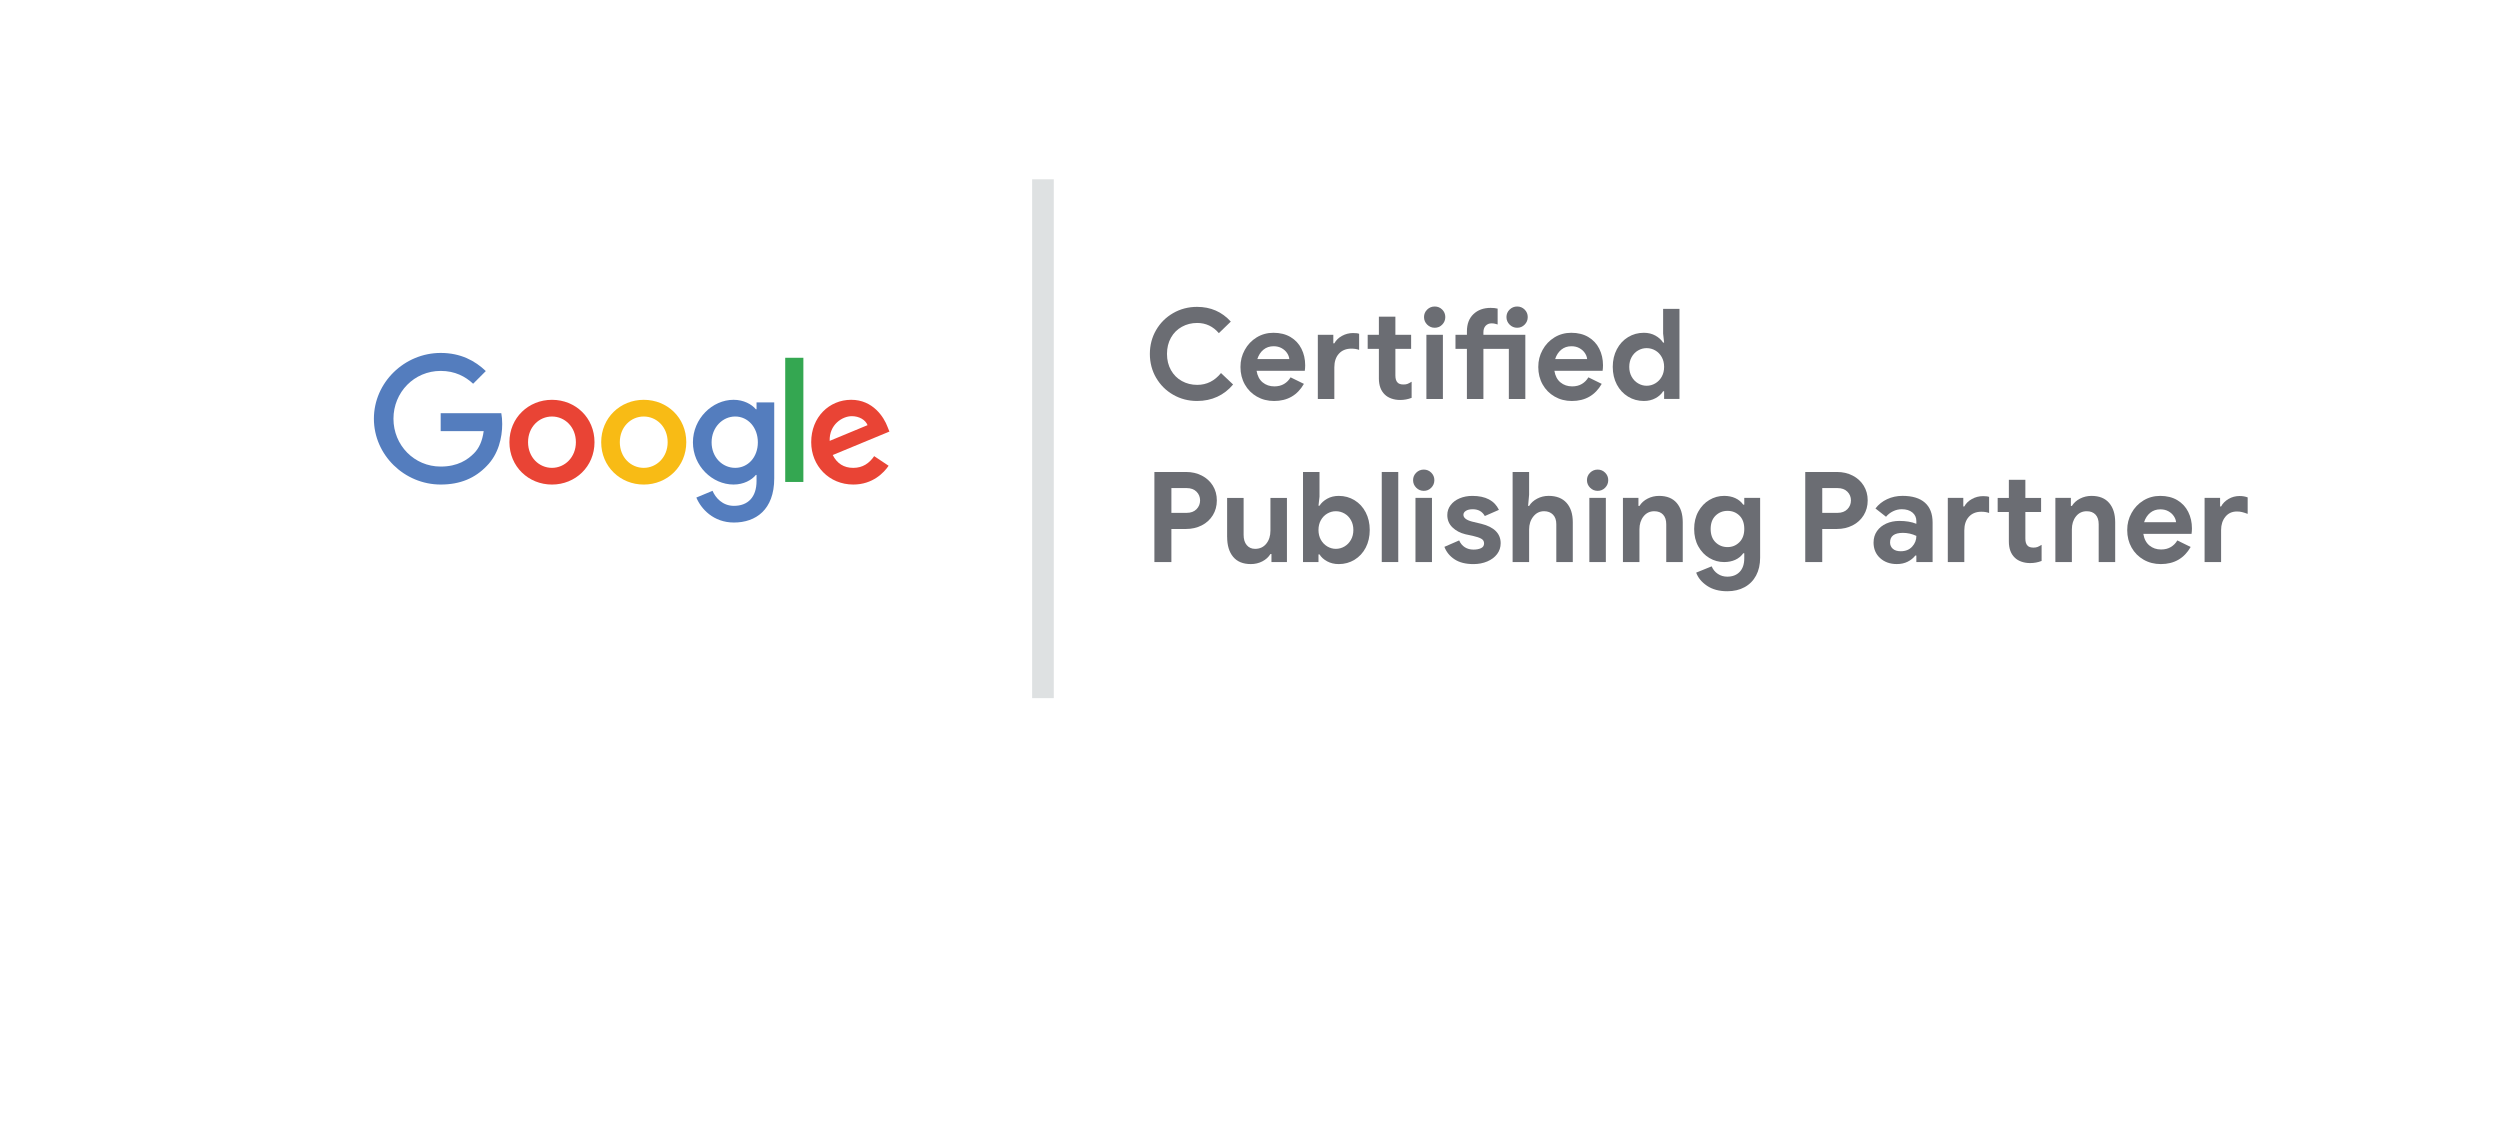 <svg width="826" height="377" viewBox="0 0 826 377" fill="none" xmlns="http://www.w3.org/2000/svg">
<g filter="url(#filter0_d_23_148)">
<path d="M771.656 18.852H90.29C85.159 18.852 81 23.008 81 28.135V261.051C81 266.179 85.159 270.335 90.29 270.335H771.656C776.786 270.335 780.945 266.179 780.945 261.051V28.135C780.945 23.008 776.786 18.852 771.656 18.852Z" fill="white"/>
</g>
<path d="M196.424 146.098C196.424 154.158 190.114 160.098 182.368 160.098C174.621 160.098 168.312 154.158 168.312 146.098C168.312 138.037 174.621 132.098 182.368 132.098C190.114 132.098 196.424 137.981 196.424 146.098ZM190.274 146.098C190.274 141.059 186.615 137.615 182.371 137.615C178.127 137.615 174.468 141.062 174.468 146.098C174.468 151.134 178.127 154.58 182.371 154.58C186.615 154.58 190.274 151.077 190.274 146.098Z" fill="#E94435"/>
<path d="M226.747 146.098C226.747 154.158 220.437 160.098 212.69 160.098C204.944 160.098 198.634 154.158 198.634 146.098C198.634 138.037 204.944 132.098 212.69 132.098C220.437 132.098 226.747 137.981 226.747 146.098ZM220.593 146.098C220.593 141.059 216.935 137.615 212.69 137.615C208.446 137.615 204.787 141.062 204.787 146.098C204.787 151.134 208.446 154.58 212.69 154.58C216.935 154.58 220.593 151.077 220.593 146.098Z" fill="#F8BB15"/>
<path d="M255.805 132.942V158.08C255.805 168.421 249.701 172.643 242.49 172.643C235.698 172.643 231.614 168.105 230.071 164.392L235.426 162.165C236.381 164.445 238.715 167.132 242.481 167.132C247.097 167.132 249.961 164.286 249.961 158.925V156.91H249.745C248.368 158.609 245.714 160.091 242.368 160.091C235.363 160.091 228.944 153.992 228.944 146.148C228.944 138.303 235.363 132.094 242.368 132.094C245.711 132.094 248.362 133.577 249.745 135.225H249.961V132.945H255.805V132.939V132.942ZM250.396 146.148C250.396 141.218 247.107 137.612 242.916 137.612C238.725 137.612 235.113 141.215 235.113 146.148C235.113 151.08 238.669 154.58 242.916 154.58C247.163 154.58 250.396 151.027 250.396 146.148Z" fill="#547DBE"/>
<path d="M265.435 118.207V159.238H259.435V118.207H265.435Z" fill="#34A751"/>
<path d="M288.822 150.705L293.598 153.886C292.058 156.166 288.343 160.092 281.924 160.092C273.964 160.092 268.021 153.942 268.021 146.091C268.021 137.765 274.014 132.091 281.235 132.091C288.456 132.091 292.061 137.875 293.226 140.999L293.864 142.591L275.135 150.342C276.568 153.151 278.8 154.583 281.927 154.583C285.054 154.583 287.232 153.045 288.825 150.708L288.822 150.705ZM274.121 145.666L286.64 140.471C285.952 138.722 283.88 137.502 281.442 137.502C278.315 137.502 273.961 140.261 274.121 145.666Z" fill="#E94435"/>
<path d="M145.601 142.454V136.514H165.632C165.83 137.55 165.93 138.776 165.93 140.099C165.93 144.556 164.709 150.067 160.781 153.993C156.959 157.968 152.077 160.092 145.607 160.092C133.617 160.092 123.535 150.333 123.535 138.35C123.535 126.368 133.617 116.609 145.607 116.609C152.24 116.609 156.966 119.211 160.515 122.599L156.321 126.79C153.776 124.403 150.327 122.549 145.601 122.549C136.847 122.549 129.999 129.599 129.999 138.35C129.999 147.102 136.847 154.152 145.601 154.152C151.279 154.152 154.515 151.872 156.587 149.801C158.268 148.122 159.373 145.723 159.808 142.448L145.601 142.454Z" fill="#547DBE"/>
<path d="M381.974 124.813C380.6 122.442 379.914 119.818 379.914 116.937C379.914 114.056 380.6 111.429 381.974 109.061C383.348 106.69 385.226 104.82 387.611 103.447C389.996 102.077 392.628 101.389 395.511 101.389C400.005 101.389 403.721 103.012 406.659 106.252L402.71 110.075C400.797 107.832 398.409 106.706 395.558 106.706C393.699 106.706 392.005 107.128 390.484 107.976C388.957 108.82 387.758 110.018 386.885 111.573C386.015 113.124 385.573 114.91 385.573 116.934C385.573 118.958 386.015 120.744 386.885 122.295C387.761 123.846 388.957 125.047 390.484 125.892C392.008 126.737 393.699 127.162 395.558 127.162C398.688 127.162 401.307 125.858 403.417 123.252L407.414 127.034C405.94 128.807 404.203 130.158 402.19 131.087C400.181 132.016 397.955 132.482 395.514 132.482C392.628 132.482 389.999 131.794 387.614 130.421C385.229 129.051 383.351 127.181 381.977 124.81L381.974 124.813Z" fill="#6B6D73"/>
<path d="M411.286 127.015C410.328 125.31 409.849 123.393 409.849 121.26C409.849 119.127 410.321 117.356 411.264 115.627C412.206 113.894 413.508 112.514 415.173 111.492C416.838 110.466 418.697 109.953 420.747 109.953C422.938 109.953 424.825 110.425 426.406 111.366C427.983 112.308 429.185 113.597 430.002 115.232C430.819 116.865 431.232 118.682 431.232 120.678C431.232 121.316 431.189 121.923 431.104 122.508H415.173C415.448 124.197 416.124 125.482 417.192 126.352C418.259 127.224 419.542 127.662 421.038 127.662C422.29 127.662 423.364 127.39 424.262 126.852C425.163 126.311 425.877 125.582 426.406 124.669L430.813 126.83C428.65 130.599 425.361 132.485 420.954 132.485C418.844 132.485 416.951 132.001 415.257 131.028C413.567 130.058 412.24 128.72 411.286 127.018V127.015ZM425.257 116.665C424.832 116.011 424.234 115.473 423.47 115.042C422.71 114.613 421.814 114.397 420.785 114.397C419.483 114.397 418.368 114.779 417.439 115.539C416.509 116.302 415.839 117.334 415.42 118.635H425.987C425.933 117.972 425.686 117.312 425.257 116.662V116.665Z" fill="#6B6D73"/>
<path d="M440.528 110.619V113.443H440.863C441.417 112.421 442.259 111.595 443.398 110.972C444.538 110.347 445.755 110.037 447.057 110.037C447.999 110.037 448.666 110.122 449.054 110.287V115.608C448.365 115.333 447.502 115.192 446.478 115.192C444.76 115.192 443.389 115.749 442.378 116.856C441.367 117.963 440.863 119.477 440.863 121.388V131.822H435.411V110.622H440.525L440.528 110.619ZM457.539 130.362C456.237 129.117 455.583 127.34 455.583 125.041V115.273H451.883V110.619H455.583V104.632H461.035V110.619H466.234V115.273H461.035V124.047C461.035 125.129 461.27 125.901 461.743 126.374C462.128 126.818 462.794 127.037 463.739 127.037C464.265 127.037 464.707 126.968 465.051 126.83C465.395 126.693 465.849 126.455 466.403 126.124V131.444C465.21 131.916 463.949 132.151 462.616 132.151C461.564 132.151 460.594 131.991 459.705 131.672C458.819 131.353 458.099 130.919 457.542 130.362H457.539Z" fill="#6B6D73"/>
<path d="M470.497 104.757C470.497 103.788 470.847 102.962 471.536 102.286C472.231 101.608 473.063 101.267 474.034 101.267C475.004 101.267 475.83 101.608 476.506 102.286C477.185 102.965 477.527 103.788 477.527 104.757C477.527 105.727 477.185 106.559 476.506 107.253C475.83 107.948 475.004 108.292 474.034 108.292C473.063 108.292 472.228 107.948 471.536 107.253C470.847 106.559 470.497 105.727 470.497 104.757ZM476.735 110.619V131.819H471.282V110.619H476.735Z" fill="#6B6D73"/>
<path d="M480.891 115.273V110.619H484.672V109.455C484.672 107.044 485.392 105.151 486.835 103.781C488.278 102.411 490.165 101.723 492.494 101.723C493.436 101.723 494.212 101.808 494.819 101.973V107.209C494.71 107.181 494.475 107.116 494.112 107.003C493.755 106.89 493.323 106.834 492.822 106.834C492.021 106.834 491.367 107.1 490.866 107.625C490.369 108.151 490.118 108.87 490.118 109.787V110.619H503.968V131.819H498.522V115.273H490.118V131.819H484.666V115.273H480.885H480.891ZM497.733 104.757C497.733 103.788 498.084 102.962 498.775 102.286C499.47 101.608 500.3 101.267 501.27 101.267C502.24 101.267 503.067 101.608 503.746 102.286C504.425 102.965 504.763 103.788 504.763 104.757C504.763 105.727 504.428 106.559 503.746 107.253C503.067 107.948 502.24 108.292 501.27 108.292C500.3 108.292 499.47 107.948 498.775 107.253C498.081 106.559 497.733 105.727 497.733 104.757Z" fill="#6B6D73"/>
<path d="M509.683 127.015C508.725 125.31 508.247 123.393 508.247 121.26C508.247 119.127 508.719 117.356 509.661 115.627C510.603 113.894 511.905 112.514 513.57 111.492C515.236 110.466 517.095 109.953 519.145 109.953C521.336 109.953 523.223 110.425 524.804 111.366C526.381 112.308 527.583 113.597 528.4 115.232C529.217 116.865 529.63 118.682 529.63 120.678C529.63 121.316 529.586 121.923 529.502 122.508H513.57C513.846 124.197 514.522 125.482 515.589 126.352C516.657 127.224 517.94 127.662 519.436 127.662C520.688 127.662 521.761 127.39 522.66 126.852C523.561 126.311 524.275 125.582 524.804 124.669L529.211 126.83C527.048 130.599 523.758 132.485 519.351 132.485C517.242 132.485 515.348 132.001 513.655 131.028C511.965 130.058 510.638 128.72 509.683 127.018V127.015ZM523.658 116.665C523.232 116.011 522.635 115.473 521.871 115.042C521.11 114.613 520.215 114.397 519.186 114.397C517.883 114.397 516.769 114.779 515.84 115.539C514.91 116.302 514.24 117.334 513.821 118.635H524.387C524.334 117.972 524.087 117.312 523.658 116.662V116.665Z" fill="#6B6D73"/>
<path d="M534.206 127.058C533.308 125.354 532.854 123.405 532.854 121.216C532.854 119.026 533.308 117.115 534.206 115.398C535.107 113.681 536.34 112.342 537.912 111.388C539.477 110.431 541.217 109.952 543.132 109.952C544.575 109.952 545.849 110.265 546.954 110.888C548.065 111.51 548.913 112.28 549.492 113.196H549.824L549.492 110.203V102.055H554.898V131.816H549.824V129.279H549.492C548.938 130.196 548.1 130.956 546.976 131.566C545.852 132.176 544.572 132.482 543.129 132.482C541.217 132.482 539.474 132.004 537.909 131.046C536.34 130.089 535.107 128.76 534.203 127.055L534.206 127.058ZM549.035 124.459C549.561 123.518 549.824 122.436 549.824 121.216C549.824 119.996 549.561 118.917 549.035 117.975C548.51 117.034 547.802 116.305 546.913 115.792C546.028 115.279 545.073 115.023 544.043 115.023C543.013 115.023 542.103 115.279 541.217 115.792C540.328 116.305 539.621 117.034 539.095 117.975C538.569 118.917 538.306 119.996 538.306 121.216C538.306 122.436 538.569 123.515 539.095 124.459C539.621 125.401 540.328 126.136 541.217 126.661C542.103 127.19 543.045 127.453 544.043 127.453C545.042 127.453 546.031 127.19 546.913 126.661C547.802 126.136 548.51 125.401 549.035 124.459Z" fill="#6B6D73"/>
<path d="M391.893 155.941C393.78 155.941 395.498 156.335 397.054 157.126C398.606 157.915 399.824 159.022 400.713 160.451C401.602 161.878 402.043 163.507 402.043 165.337C402.043 167.167 401.602 168.799 400.713 170.241C399.824 171.683 398.603 172.797 397.054 173.588C395.498 174.376 393.78 174.773 391.893 174.773H387.026V185.705H381.411V155.944H391.893V155.941ZM395.326 168.246C396.115 167.442 396.509 166.472 396.509 165.337C396.509 164.201 396.115 163.235 395.326 162.447C394.537 161.655 393.448 161.261 392.062 161.261H387.029V169.45H392.062C393.448 169.45 394.537 169.046 395.326 168.246Z" fill="#6B6D73"/>
<path d="M405.439 177.392V164.508H410.891V176.729C410.891 178.171 411.235 179.3 411.93 180.116C412.625 180.936 413.539 181.342 414.675 181.342C416.231 181.342 417.464 180.773 418.381 179.638C419.298 178.499 419.752 177.06 419.752 175.315V164.508H425.204V185.709H420.09V183.047H419.755C419.12 184.07 418.228 184.883 417.076 185.477C415.924 186.075 414.653 186.372 413.27 186.372C410.716 186.372 408.775 185.58 407.448 184.001C406.115 182.421 405.448 180.219 405.448 177.392H405.439Z" fill="#6B6D73"/>
<path d="M435.962 183.169H435.627V185.706H430.512V155.944H435.965V164.092L435.63 167.086H435.965C436.544 166.169 437.389 165.403 438.5 164.777C439.611 164.155 440.885 163.842 442.328 163.842C444.24 163.842 445.977 164.321 447.548 165.278C449.113 166.235 450.343 167.57 451.232 169.288C452.118 171.005 452.563 172.944 452.563 175.105C452.563 177.267 452.118 179.243 451.232 180.948C450.343 182.653 449.113 183.982 447.548 184.939C445.98 185.896 444.243 186.375 442.328 186.375C440.885 186.375 439.602 186.068 438.478 185.458C437.358 184.849 436.519 184.088 435.965 183.172L435.962 183.169ZM446.356 178.346C446.888 177.404 447.151 176.322 447.151 175.102C447.151 173.882 446.888 172.803 446.356 171.862C445.83 170.92 445.123 170.192 444.237 169.679C443.348 169.166 442.39 168.909 441.367 168.909C440.343 168.909 439.426 169.166 438.537 169.679C437.652 170.192 436.944 170.92 436.415 171.862C435.89 172.803 435.627 173.882 435.627 175.102C435.627 176.322 435.89 177.401 436.415 178.346C436.947 179.287 437.655 180.022 438.537 180.548C439.426 181.076 440.368 181.339 441.367 181.339C442.365 181.339 443.348 181.076 444.237 180.548C445.123 180.022 445.83 179.287 446.356 178.346Z" fill="#6B6D73"/>
<path d="M461.984 155.941V185.702H456.531V155.941H461.984Z" fill="#6B6D73"/>
<path d="M466.882 158.644C466.882 157.674 467.232 156.849 467.921 156.173C468.616 155.494 469.448 155.153 470.419 155.153C471.389 155.153 472.215 155.494 472.891 156.173C473.57 156.852 473.912 157.674 473.912 158.644C473.912 159.614 473.57 160.446 472.891 161.14C472.215 161.834 471.389 162.178 470.419 162.178C469.448 162.178 468.613 161.834 467.921 161.14C467.232 160.446 466.882 159.614 466.882 158.644ZM473.123 164.505V185.706H467.671V164.505H473.123Z" fill="#6B6D73"/>
<path d="M477.235 180.673L482.102 178.555C482.547 179.553 483.176 180.307 483.993 180.82C484.81 181.333 485.761 181.589 486.841 181.589C487.84 181.589 488.672 181.43 489.339 181.111C490.002 180.792 490.337 180.273 490.337 179.553C490.337 178.834 490.034 178.34 489.42 177.995C488.807 177.648 487.896 177.339 486.675 177.06L484.178 176.522C482.459 176.106 481.029 175.349 479.896 174.258C478.757 173.163 478.19 171.799 478.19 170.163C478.19 168.944 478.556 167.849 479.292 166.879C480.027 165.91 481.026 165.162 482.284 164.637C483.545 164.108 484.941 163.845 486.466 163.845C490.847 163.845 493.771 165.384 495.242 168.459L490.585 170.495C489.749 169 488.422 168.252 486.588 168.252C485.646 168.252 484.898 168.424 484.344 168.772C483.79 169.119 483.514 169.553 483.514 170.082C483.514 171.08 484.453 171.827 486.34 172.325L489.461 173.075C491.57 173.601 493.157 174.405 494.221 175.484C495.292 176.566 495.821 177.895 495.821 179.475C495.821 180.836 495.426 182.033 494.638 183.072C493.849 184.113 492.766 184.92 491.395 185.502C490.021 186.084 488.503 186.378 486.838 186.378C484.262 186.378 482.175 185.849 480.578 184.795C478.982 183.744 477.868 182.371 477.232 180.679L477.235 180.673Z" fill="#6B6D73"/>
<path d="M505.217 155.941V163.463L504.882 167.164H505.217C505.824 166.163 506.713 165.362 507.88 164.752C509.042 164.142 510.306 163.836 511.661 163.836C514.24 163.836 516.215 164.605 517.589 166.144C518.963 167.683 519.649 169.81 519.649 172.525V185.702H514.203V173.191C514.203 171.83 513.837 170.779 513.101 170.029C512.365 169.281 511.386 168.906 510.168 168.906C508.725 168.906 507.542 169.487 506.613 170.654C505.683 171.818 505.22 173.244 505.22 174.936V185.702H499.768V155.941H505.22H505.217Z" fill="#6B6D73"/>
<path d="M524.331 158.644C524.331 157.674 524.682 156.849 525.37 156.173C526.065 155.494 526.898 155.153 527.868 155.153C528.838 155.153 529.664 155.494 530.341 156.173C531.02 156.852 531.361 157.674 531.361 158.644C531.361 159.614 531.02 160.446 530.341 161.14C529.664 161.834 528.838 162.178 527.868 162.178C526.898 162.178 526.062 161.834 525.37 161.14C524.682 160.446 524.331 159.614 524.331 158.644ZM530.572 164.505V185.706H525.12V164.505H530.572Z" fill="#6B6D73"/>
<path d="M541.339 164.505V167.167H541.674C542.309 166.141 543.211 165.328 544.378 164.736C545.542 164.139 546.804 163.842 548.159 163.842C550.713 163.842 552.654 164.621 553.981 166.169C555.314 167.72 555.981 169.841 555.981 172.531V185.708H550.528V173.197C550.528 171.837 550.184 170.786 549.489 170.035C548.794 169.287 547.824 168.912 546.578 168.912C545.11 168.912 543.921 169.481 543.023 170.617C542.121 171.755 541.671 173.178 541.671 174.899V185.705H536.218V164.505H541.333H541.339Z" fill="#6B6D73"/>
<path d="M560.419 189.197L565.533 187.12C565.977 188.171 566.657 189.003 567.574 189.613C568.485 190.222 569.53 190.529 570.688 190.529C572.406 190.529 573.777 190.004 574.788 188.949C575.799 187.895 576.306 186.4 576.306 184.461V182.797H575.971C575.305 183.739 574.434 184.461 573.348 184.958C572.269 185.456 571.035 185.706 569.649 185.706C567.902 185.706 566.275 185.256 564.76 184.355C563.248 183.454 562.04 182.178 561.123 180.529C560.206 178.881 559.749 176.964 559.749 174.774C559.749 172.585 560.206 170.664 561.123 169.016C562.04 167.368 563.251 166.091 564.76 165.191C566.275 164.29 567.902 163.839 569.649 163.839C571.035 163.839 572.272 164.09 573.348 164.587C574.431 165.087 575.305 165.807 575.971 166.748H576.306V164.506H581.546V184.248C581.546 186.522 581.101 188.49 580.215 190.151C579.326 191.815 578.065 193.094 576.428 193.995C574.791 194.895 572.876 195.346 570.688 195.346C567.999 195.346 565.768 194.742 563.993 193.538C562.215 192.334 561.023 190.886 560.416 189.193L560.419 189.197ZM576.309 174.774C576.309 172.863 575.774 171.387 574.704 170.345C573.636 169.304 572.328 168.788 570.776 168.788C569.223 168.788 567.906 169.313 566.819 170.367C565.74 171.421 565.201 172.888 565.201 174.774C565.201 176.66 565.74 178.127 566.819 179.178C567.902 180.232 569.22 180.758 570.776 180.758C572.331 180.758 573.602 180.226 574.685 179.159C575.765 178.093 576.309 176.629 576.309 174.774Z" fill="#6B6D73"/>
<path d="M606.935 155.941C608.823 155.941 610.541 156.335 612.097 157.126C613.649 157.915 614.866 159.022 615.755 160.451C616.644 161.878 617.086 163.507 617.086 165.337C617.086 167.167 616.644 168.799 615.755 170.241C614.866 171.683 613.646 172.797 612.097 173.588C610.541 174.376 608.823 174.773 606.935 174.773H602.068V185.705H596.453V155.944H606.935V155.941ZM610.369 168.246C611.158 167.442 611.552 166.472 611.552 165.337C611.552 164.201 611.158 163.235 610.369 162.447C609.58 161.655 608.491 161.261 607.104 161.261H602.071V169.45H607.104C608.491 169.45 609.58 169.046 610.369 168.246Z" fill="#6B6D73"/>
<path d="M619.026 179.218C619.026 177.807 619.402 176.556 620.15 175.477C620.898 174.398 621.924 173.566 623.223 172.984C624.528 172.403 625.971 172.112 627.549 172.112C629.74 172.112 631.611 172.428 633.164 173.066V172.152C633.164 170.989 632.729 170.047 631.859 169.328C630.982 168.608 629.815 168.246 628.344 168.246C627.342 168.246 626.381 168.474 625.452 168.931C624.522 169.387 623.755 169.991 623.142 170.739L619.649 167.995C620.672 166.666 621.962 165.64 623.518 164.918C625.07 164.198 626.76 163.835 628.591 163.835C631.834 163.835 634.3 164.583 635.993 166.081C637.683 167.576 638.532 169.766 638.532 172.65V185.702H633.161V183.541H632.829C632.19 184.373 631.352 185.051 630.312 185.577C629.273 186.102 628.071 186.365 626.716 186.365C624.472 186.365 622.625 185.708 621.183 184.391C619.74 183.075 619.02 181.351 619.02 179.215L619.026 179.218ZM633.167 177.06C631.755 176.394 630.269 176.059 628.719 176.059C625.89 176.059 624.478 177.113 624.478 179.218C624.478 180.078 624.782 180.776 625.389 181.32C626.003 181.858 626.873 182.13 628.012 182.13C629.596 182.13 630.848 181.623 631.777 180.613C632.707 179.603 633.17 178.417 633.17 177.06H633.167Z" fill="#6B6D73"/>
<path d="M648.672 164.505V167.33H649.007C649.561 166.307 650.403 165.481 651.543 164.859C652.682 164.233 653.899 163.924 655.201 163.924C656.144 163.924 656.81 164.008 657.198 164.174V169.494C656.51 169.219 655.646 169.078 654.622 169.078C652.904 169.078 651.533 169.632 650.522 170.739C649.511 171.846 649.007 173.36 649.007 175.271V185.706H643.555V164.505H648.669H648.672ZM665.683 184.251C664.381 183.007 663.727 181.23 663.727 178.931V169.163H660.028V164.509H663.727V158.522H669.18V164.509H674.378V169.163H669.18V177.936C669.18 179.019 669.414 179.791 669.887 180.263C670.272 180.708 670.939 180.927 671.884 180.927C672.41 180.927 672.851 180.858 673.195 180.72C673.54 180.582 673.993 180.345 674.547 180.013V185.334C673.355 185.806 672.094 186.041 670.76 186.041C669.709 186.041 668.738 185.881 667.849 185.562C666.964 185.243 666.244 184.808 665.687 184.251H665.683Z" fill="#6B6D73"/>
<path d="M684.216 164.505V167.167H684.551C685.186 166.141 686.087 165.331 687.255 164.736C688.416 164.139 689.68 163.842 691.036 163.842C693.59 163.842 695.53 164.621 696.857 166.169C698.191 167.72 698.857 169.841 698.857 172.531V185.708H693.405V173.197C693.405 171.837 693.061 170.786 692.366 170.035C691.671 169.287 690.701 168.912 689.455 168.912C687.987 168.912 686.798 169.481 685.9 170.617C684.998 171.755 684.547 173.178 684.547 174.899V185.705H679.095V164.505H684.209H684.216Z" fill="#6B6D73"/>
<path d="M704.269 180.904C703.311 179.199 702.832 177.282 702.832 175.149C702.832 173.016 703.305 171.245 704.247 169.516C705.189 167.783 706.491 166.403 708.156 165.381C709.821 164.355 711.68 163.842 713.731 163.842C715.921 163.842 717.809 164.314 719.389 165.256C720.967 166.197 722.169 167.486 722.986 169.122C723.803 170.754 724.216 172.572 724.216 174.567C724.216 175.205 724.172 175.812 724.087 176.397H708.156C708.432 178.086 709.108 179.371 710.175 180.241C711.242 181.114 712.526 181.551 714.022 181.551C715.274 181.551 716.347 181.279 717.245 180.741C718.147 180.2 718.86 179.472 719.389 178.558L723.796 180.72C721.633 184.489 718.344 186.371 713.937 186.371C711.828 186.371 709.934 185.887 708.241 184.917C706.551 183.947 705.223 182.609 704.269 180.907V180.904ZM718.244 170.554C717.818 169.9 717.22 169.362 716.457 168.931C715.696 168.502 714.801 168.286 713.771 168.286C712.469 168.286 711.355 168.668 710.425 169.428C709.496 170.191 708.826 171.223 708.407 172.525H718.973C718.92 171.862 718.673 171.202 718.244 170.551V170.554Z" fill="#6B6D73"/>
<path d="M733.518 164.505V167.329H733.853C734.378 166.331 735.195 165.509 736.307 164.858C737.414 164.204 738.632 163.882 739.965 163.882C740.936 163.882 741.821 164.036 742.629 164.339V169.785C741.881 169.509 741.252 169.306 740.732 169.181C740.219 169.056 739.674 168.996 739.089 168.996C737.483 168.996 736.203 169.578 735.261 170.742C734.319 171.905 733.85 173.375 733.85 175.149V185.705H728.397V164.505H733.511H733.518Z" fill="#6B6D73"/>
<path d="M348.171 230.665V59.238H341.016V230.665H348.171Z" fill="#DEE1E2"/>
<defs>
<filter id="filter0_d_23_148" x="0.58" y="0.052" width="825.265" height="376.803" filterUnits="userSpaceOnUse" color-interpolation-filters="sRGB">
<feFlood flood-opacity="0" result="BackgroundImageFix"/>
<feColorMatrix in="SourceAlpha" type="matrix" values="0 0 0 0 0 0 0 0 0 0 0 0 0 0 0 0 0 0 127 0" result="hardAlpha"/>
<feOffset dx="-17.76" dy="43.86"/>
<feGaussianBlur stdDeviation="31.33"/>
<feColorMatrix type="matrix" values="0 0 0 0 0.137 0 0 0 0 0.122 0 0 0 0 0.125 0 0 0 0.3 0"/>
<feBlend mode="normal" in2="BackgroundImageFix" result="effect1_dropShadow_23_148"/>
<feBlend mode="normal" in="SourceGraphic" in2="effect1_dropShadow_23_148" result="shape"/>
</filter>
</defs>
</svg>
